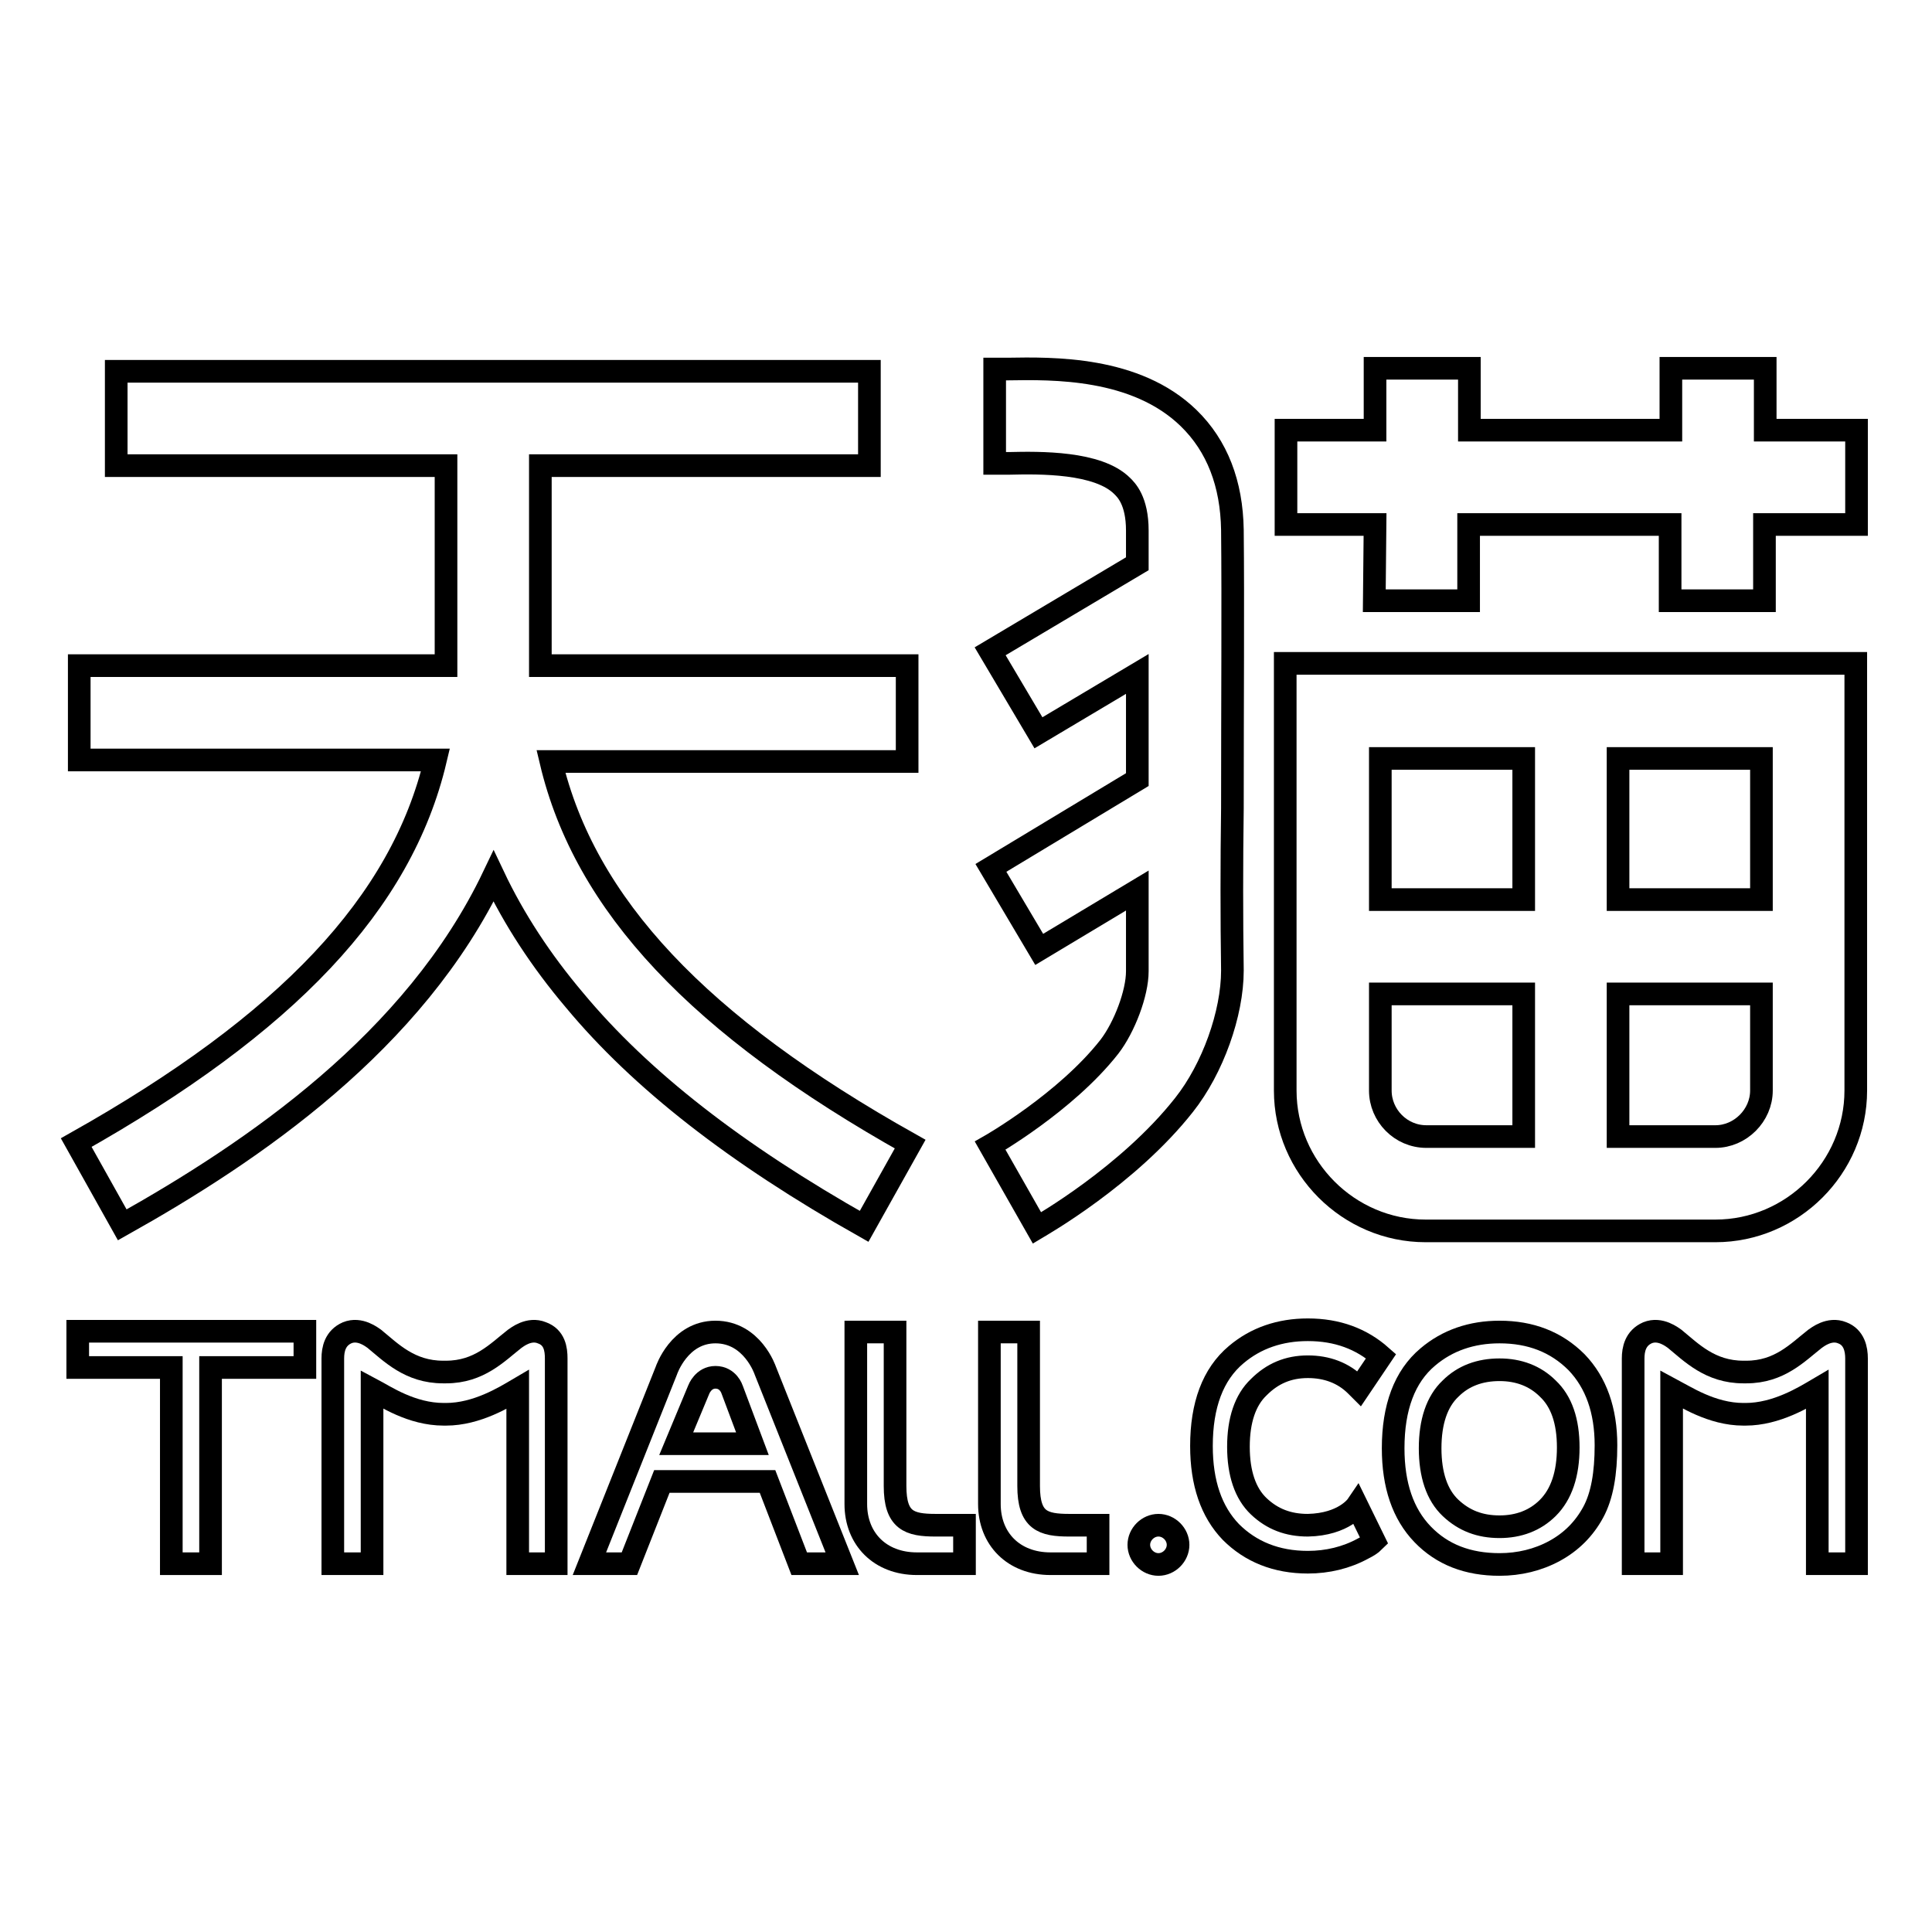 <?xml version="1.0" encoding="utf-8"?>
<!-- Svg Vector Icons : http://www.onlinewebfonts.com/icon -->
<!DOCTYPE svg PUBLIC "-//W3C//DTD SVG 1.1//EN" "http://www.w3.org/Graphics/SVG/1.1/DTD/svg11.dtd">
<svg version="1.1" xmlns="http://www.w3.org/2000/svg" xmlns:xlink="http://www.w3.org/1999/xlink" x="0px" y="0px" viewBox="0 0 256 256" enable-background="new 0 0 256 256" xml:space="preserve">
<g><g><path stroke-width="3" fill-opacity="0" stroke="#000000"  d="M114.5,162.5l6.1-10.9c-28-15.7-43.1-31.7-47.6-50.7h47.2V88.2H71.6V61.7h43.6V49.2H15.4v12.5h43.7v26.5H10.5v12.5h47.2c-4.5,19-19.7,35-47.6,50.7l6.1,10.9c17.3-9.7,38.7-24.2,49.2-46.2c2.7,5.7,6.3,11.2,10.7,16.4C84.9,143.1,97.5,152.9,114.5,162.5z"/><path stroke-width="3" fill-opacity="0" stroke="#000000"  d="M163.3,107.1c0-14.1,0.1-27.3,0-36.9c-0.1-6.1-2-11.1-5.8-14.8c-7-6.8-18-6.6-24-6.5c-0.6,0-1.2,0-1.7,0v12.5c0.6,0,1.2,0,1.9,0c4.1-0.1,11.8-0.2,15,3c0.5,0.5,2,1.9,2,5.9c0,1.4,0,2.8,0,4.4l-19.5,11.6l6.4,10.8l13.1-7.8c0,4.5,0,9.2,0,14L131.3,115l6.4,10.8l13-7.8c0,3.6,0,7.2,0,10.7c0,2.9-1.7,7.4-3.7,10c-5.8,7.4-15.8,13.1-15.8,13.1l6.2,10.9c0.5-0.3,12.1-6.9,19.5-16.3c3.8-4.8,6.4-12.1,6.4-17.8C163.2,121.6,163.2,114.3,163.3,107.1z"/><path stroke-width="3" fill-opacity="0" stroke="#000000"  d="M182.1,79.6h12.5V69.5h26.7v10.1h12.5V69.5H246V57h-12.1v-8.2h-12.5V57h-26.7v-8.2h-12.5V57h-11.8v12.5h11.8L182.1,79.6L182.1,79.6z"/><path stroke-width="3" fill-opacity="0" stroke="#000000"  d="M170.3,144.5c0,10.2,8.4,18.6,18.6,18.6h38.4c10.2,0,18.6-8.4,18.6-18.6V95.7l0,0v-7.8h-75.6v12.5l0,0V144.5L170.3,144.5z M201.9,119.2h-19v-18.7h19V119.2z M214.4,100.5h19v18.7h-19V100.5z M182.9,144.5v-12.8h19v18.9h-12.9C185.6,150.6,182.9,147.8,182.9,144.5z M227.3,150.6h-12.9v-18.9h19v12.8C233.4,147.8,230.6,150.6,227.3,150.6z"/><path stroke-width="3" fill-opacity="0" stroke="#000000"  d="M94.8,176.5c-4.8,0-6.5,5.1-6.5,5.1l-10.2,25.6h5.3l4.3-10.9h14l4.2,10.9h5.7l-10.2-25.6C101.4,181.6,99.7,176.5,94.8,176.5z M92.6,184.1c0,0,0.6-1.6,2.2-1.6c1.7,0,2.2,1.6,2.2,1.6l2.7,7.2H89.6L92.6,184.1z"/><path stroke-width="3" fill-opacity="0" stroke="#000000"  d="M10.3,181.2h12.4v26l0,0h5.2v-26h12.5v-4.8H10.3V181.2z"/><path stroke-width="3" fill-opacity="0" stroke="#000000"  d="M118.6,196.9v-20.4h-5.2v5.1v17.7c0,4.6,3.2,7.9,8.1,7.9h6.3v-5.1c0,0-1.2,0-3.8,0C120.5,202.1,118.6,201.5,118.6,196.9z"/><path stroke-width="3" fill-opacity="0" stroke="#000000"  d="M136.3,196.9v-20.4h-5.2v22.8c0,4.6,3.2,7.9,8.1,7.9h6.3v-5.1c0,0-1.2,0-3.8,0C138.2,202.1,136.3,201.5,136.3,196.9z"/><path stroke-width="3" fill-opacity="0" stroke="#000000"  d="M71.8,176.6c-1.7-0.7-3.3,0.6-3.6,0.8c-2.3,1.8-4.7,4.4-9.1,4.4h-0.4c-4.4,0-6.9-2.6-9.1-4.4c-0.3-0.2-1.9-1.5-3.6-0.8c-1.6,0.7-1.9,2.2-1.9,3.4c0,2.4,0,15.9,0,27.2h5.2v-23.1c1.7,0.9,5.2,3.3,9.5,3.3h0.3c4.1,0,7.8-2.3,9.5-3.3v23.1h5.1c0-11.2,0-24.8,0-27.2C73.7,178.8,73.5,177.2,71.8,176.6z"/><path stroke-width="3" fill-opacity="0" stroke="#000000"  d="M244.1,176.6c-1.7-0.7-3.3,0.6-3.6,0.8c-2.3,1.8-4.7,4.4-9.1,4.4H231c-4.4,0-6.9-2.6-9.1-4.4c-0.3-0.2-1.9-1.5-3.6-0.8c-1.6,0.7-1.9,2.2-1.9,3.4c0,2.4,0,15.9,0,27.2h5.1v-23.1c1.7,0.9,5.3,3.3,9.5,3.3h0.3c4.1,0,7.8-2.3,9.5-3.3v23.1h5.2c0-11.2,0-24.8,0-27.2C246,178.8,245.7,177.2,244.1,176.6z"/><path stroke-width="3" fill-opacity="0" stroke="#000000"  d="M153.5,202.1c-1.4,0-2.6,1.2-2.6,2.6s1.2,2.6,2.6,2.6c1.4,0,2.6-1.2,2.6-2.6S154.9,202.1,153.5,202.1z"/><path stroke-width="3" fill-opacity="0" stroke="#000000"  d="M198.7,176.5c-3.7,0-6.9,1.1-9.5,3.3c-3.1,2.6-4.6,6.7-4.6,12.1c0,4.9,1.3,8.7,3.9,11.4c2.6,2.7,6,4,10.2,4c2.6,0,5.1-0.6,7.3-1.8c2.2-1.2,3.9-2.9,5.1-5.1c1.2-2.2,1.7-5.2,1.7-8.9c0-4.6-1.3-8.3-3.9-11C206.2,177.8,202.8,176.5,198.7,176.5z M205.1,199.8c-1.7,1.7-3.9,2.5-6.4,2.5c-2.6,0-4.7-0.8-6.5-2.5c-1.8-1.7-2.7-4.4-2.7-7.9c0-3.5,0.9-6.2,2.7-7.9c1.7-1.7,3.9-2.5,6.5-2.5c2.5,0,4.7,0.8,6.4,2.5c1.8,1.7,2.7,4.3,2.7,7.8C207.8,195.3,206.9,198,205.1,199.8z"/><path stroke-width="3" fill-opacity="0" stroke="#000000"  d="M173.3,181.1c2.5,0,4.7,0.8,6.4,2.5c0.1,0.1,0.2,0.2,0.4,0.4l2.9-4.3c-2.6-2.3-5.8-3.5-9.7-3.5c-3.7,0-6.9,1.1-9.5,3.3c-3.1,2.6-4.6,6.7-4.6,12.1c0,4.9,1.3,8.7,3.9,11.4c2.6,2.6,6,4,10.2,4c2.6,0,5.1-0.6,7.3-1.8c0.6-0.3,1.1-0.6,1.5-1l-2.3-4.7c0,0-1.7,2.5-6.5,2.6c-2.6,0-4.7-0.8-6.5-2.5c-1.8-1.7-2.7-4.4-2.7-7.9s0.9-6.2,2.7-7.9C168.6,182,170.7,181.1,173.3,181.1z"/></g></g>
</svg>